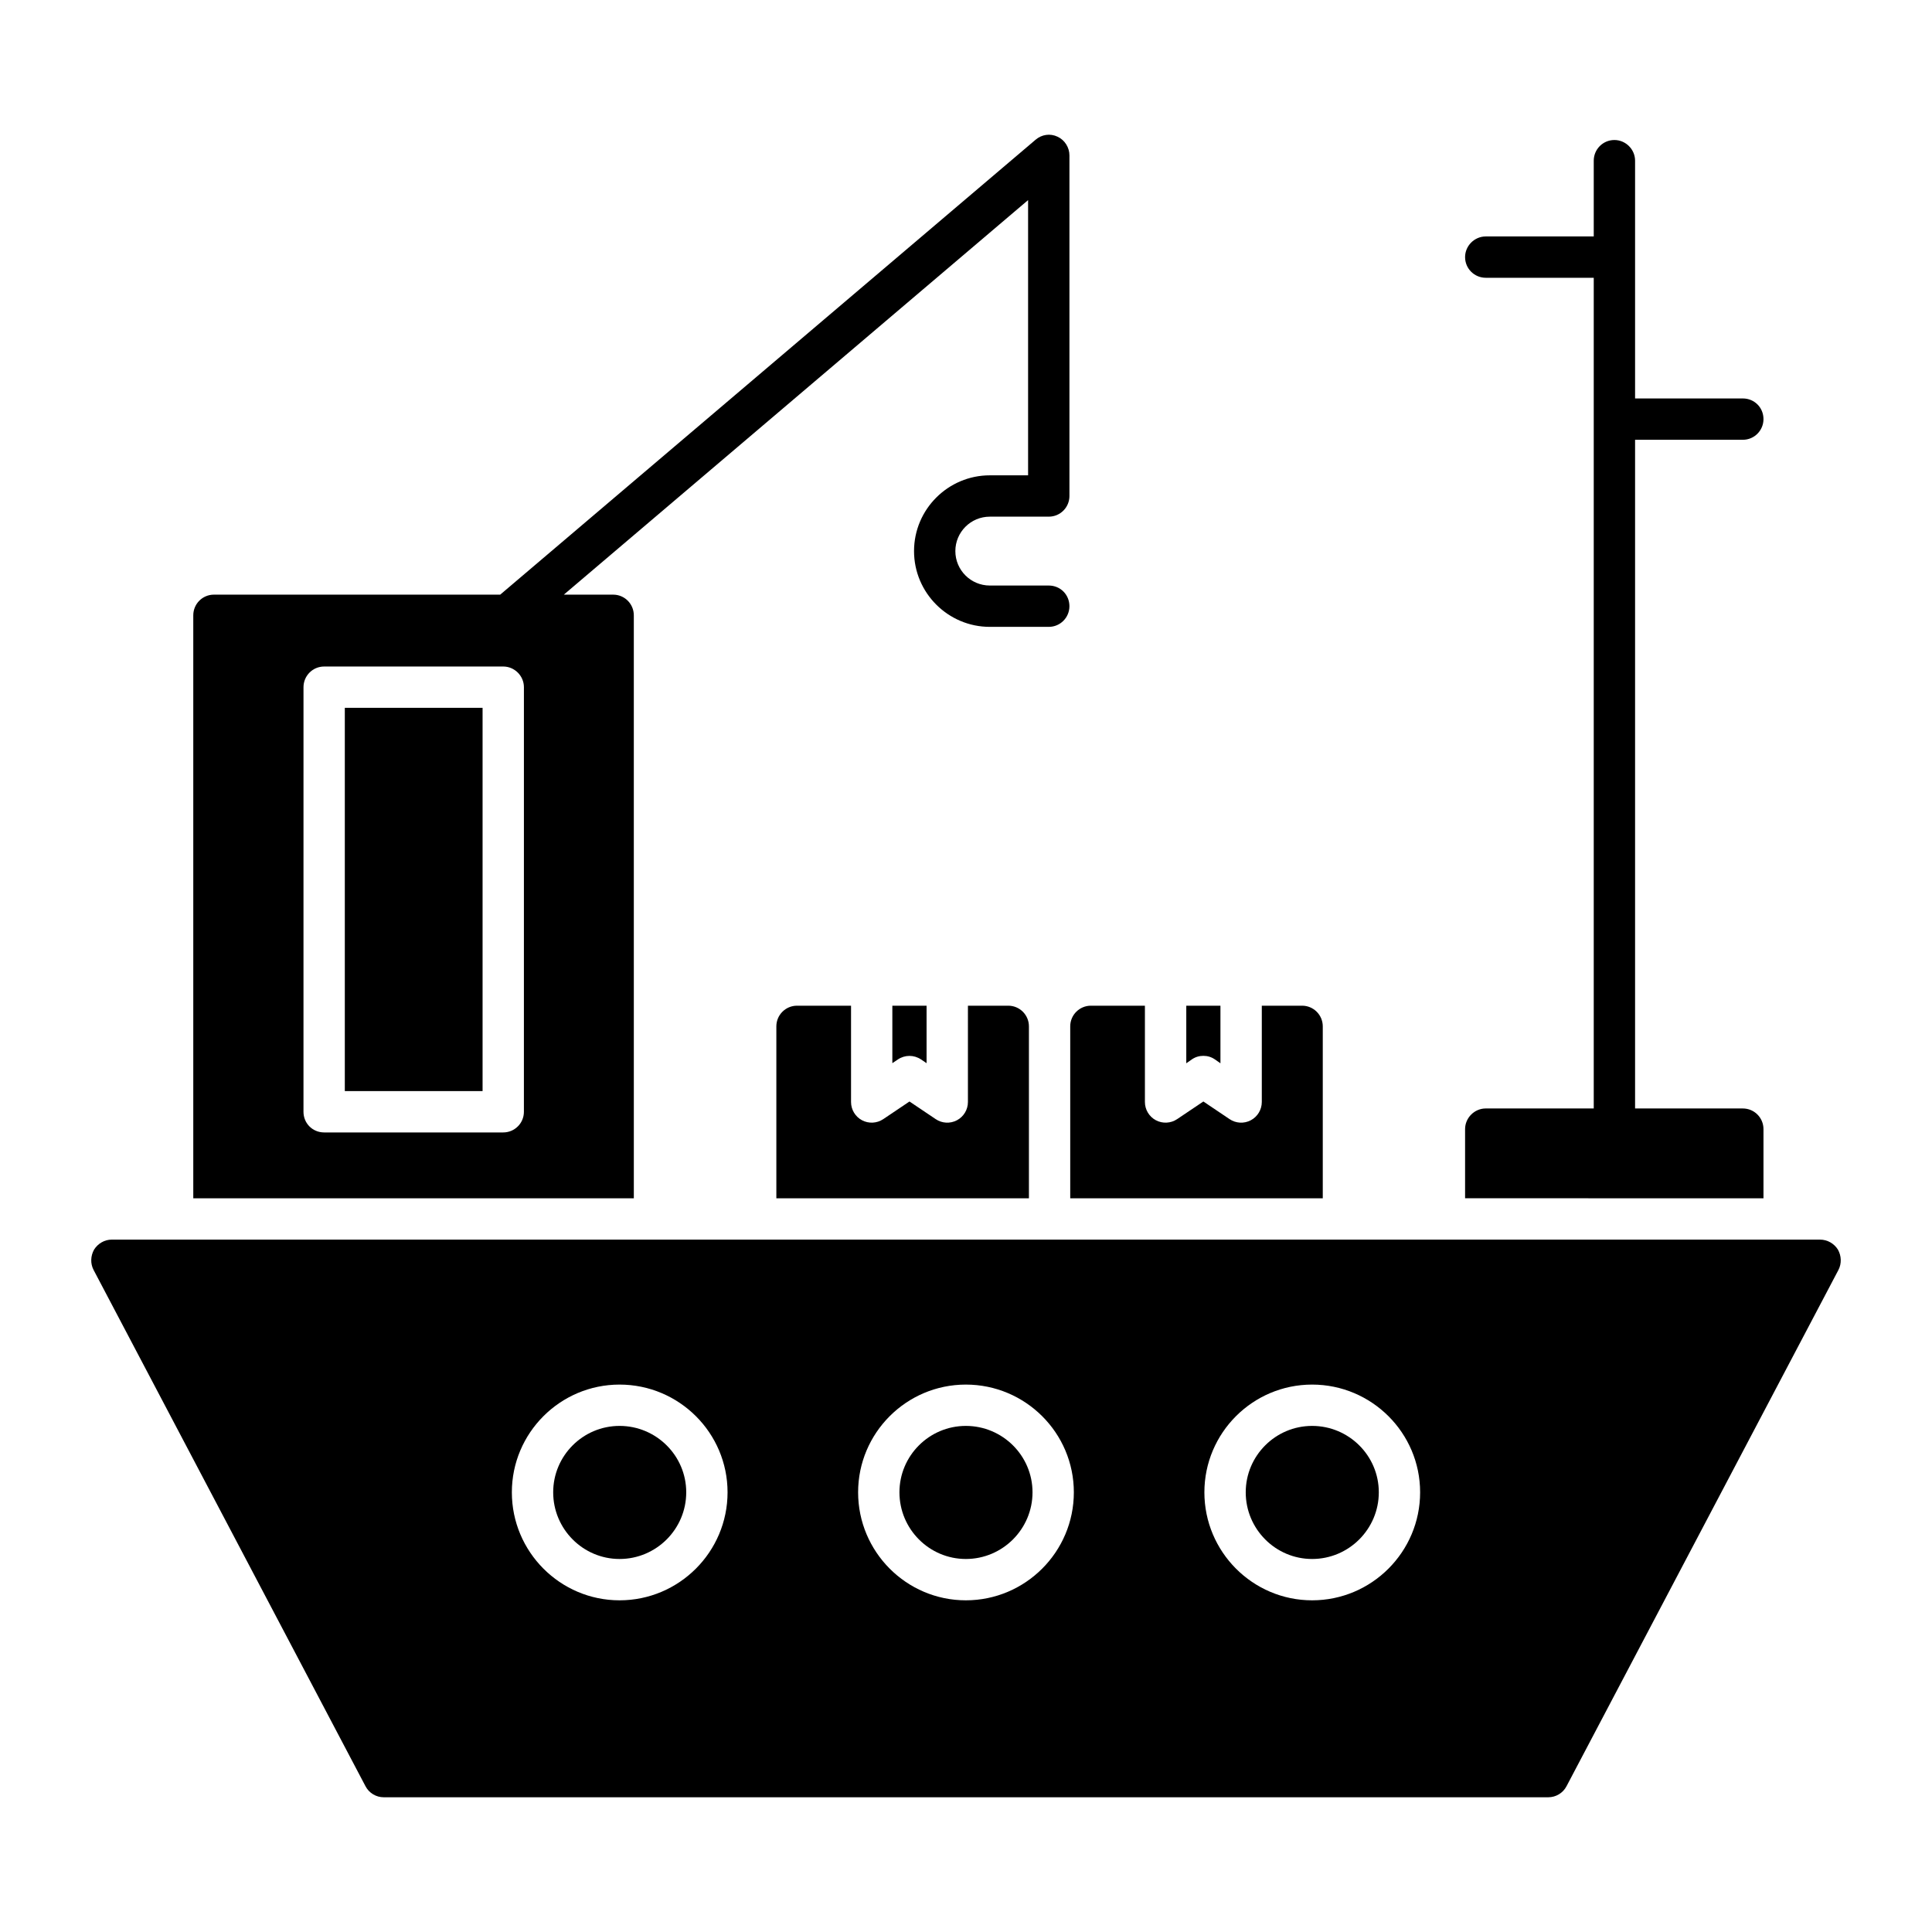 <?xml version="1.0" encoding="UTF-8"?>
<!-- Uploaded to: ICON Repo, www.svgrepo.com, Generator: ICON Repo Mixer Tools -->
<svg fill="#000000" width="800px" height="800px" version="1.1" viewBox="144 144 512 512" xmlns="http://www.w3.org/2000/svg">
 <g>
  <path d="m235.38 331.58h36.508v101.57h-36.508z"/>
  <path d="m406.31 280.92h15.625c3.066 0 5.477-2.481 5.477-5.477v-90.246c0-2.117-1.242-4.09-3.141-4.965-1.973-0.949-4.234-0.586-5.84 0.805l-141.87 120.55h-75.863c-3.066 0-5.477 2.481-5.477 5.477v154.5h116.75l-0.004-154.5c0-2.992-2.41-5.477-5.477-5.477h-13.066l123.03-104.56v72.941h-10.148c-11.023 0-20.078 8.98-20.078 20.078 0 11.098 9.055 20.078 20.078 20.078h15.625c3.066 0 5.477-2.481 5.477-5.477 0-3.066-2.41-5.477-5.477-5.477h-15.625c-5.039 0-9.129-4.09-9.129-9.129 0-5.031 4.09-9.121 9.125-9.121zm-123.47 157.71c0 3.066-2.484 5.477-5.477 5.477h-47.461c-3.066 0-5.477-2.41-5.477-5.477l0.004-112.52c0-2.992 2.41-5.477 5.477-5.477h47.461c2.992 0 5.477 2.481 5.477 5.477z"/>
  <path d="m611.34 443.23v18.328l-79.078-0.004v-18.324c0-2.992 2.484-5.477 5.477-5.477h28.621v-220.14h-28.621c-2.992 0-5.477-2.41-5.477-5.477 0-2.992 2.484-5.477 5.477-5.477h28.621v-20.078c0-2.992 2.41-5.477 5.477-5.477 2.992 0 5.477 2.481 5.477 5.477v63.012h28.551c3.066 0 5.477 2.41 5.477 5.477 0 2.992-2.41 5.477-5.477 5.477h-28.551v177.21h28.551c3.066 0 5.477 2.481 5.477 5.477z"/>
  <path d="m491.73 521.88c-9.703 0-17.598 7.894-17.598 17.598 0 9.738 7.894 17.668 17.598 17.668 9.738 0 17.668-7.93 17.668-17.668 0.004-9.703-7.926-17.598-17.668-17.598z"/>
  <path d="m399.96 521.88c-9.703 0-17.598 7.894-17.598 17.598 0 9.738 7.894 17.668 17.598 17.668 9.738 0 17.668-7.93 17.668-17.668 0-9.703-7.93-17.598-17.668-17.598z"/>
  <path d="m308.19 521.88c-9.699 0-17.59 7.894-17.59 17.598 0 9.738 7.894 17.668 17.59 17.668 9.738 0 17.668-7.93 17.668-17.668 0-9.703-7.93-17.598-17.668-17.598z"/>
  <path d="m631.06 475.14c-1.023-1.605-2.773-2.629-4.746-2.629h-452.7c-1.898 0-3.652 1.023-4.672 2.629-0.949 1.68-1.023 3.723-0.145 5.402l72.066 136.83c0.949 1.824 2.848 2.922 4.82 2.922h308.64c1.973 0 3.871-1.094 4.82-2.922l72.066-136.83c0.871-1.68 0.801-3.723-0.148-5.402zm-322.87 92.961c-15.738 0-28.543-12.844-28.543-28.621 0-15.742 12.805-28.551 28.543-28.551 15.781 0 28.621 12.805 28.621 28.551 0 15.781-12.844 28.621-28.621 28.621zm91.77 0c-15.742 0-28.551-12.844-28.551-28.621 0-15.742 12.805-28.551 28.551-28.551 15.781 0 28.621 12.805 28.621 28.551 0 15.781-12.844 28.621-28.621 28.621zm91.766 0c-15.742 0-28.551-12.844-28.551-28.621 0-15.742 12.805-28.551 28.551-28.551 15.781 0 28.621 12.805 28.621 28.551 0.004 15.781-12.84 28.621-28.621 28.621z"/>
  <path d="m380.48 425.75 1.477-0.992c0.926-0.621 1.988-0.934 3.059-0.934 1.07 0 2.133 0.312 3.059 0.934l1.477 0.992v-15.23h-9.07z"/>
  <path d="m478.39 410.52v25.52c0 2.023-1.121 3.887-2.902 4.836-1.82 0.965-3.984 0.82-5.633-0.293l-6.953-4.676-6.953 4.676c-1.676 1.133-3.859 1.234-5.633 0.293-1.781-0.949-2.902-2.809-2.902-4.836v-25.52h-14.316c-3.023 0-5.477 2.453-5.477 5.477v45.562h66.926v-45.562c0-3.023-2.453-5.477-5.477-5.477z"/>
  <path d="m467.43 410.52v15.262l-1.461-1.023c-0.949-0.656-1.973-0.949-3.066-0.949s-2.117 0.293-3.066 0.949l-1.461 1.023v-15.262z"/>
  <path d="m400.51 436.04c0 2.023-1.121 3.887-2.902 4.836-1.82 0.965-3.984 0.82-5.633-0.293l-6.953-4.676-6.953 4.676c-1.684 1.133-3.852 1.234-5.633 0.293-1.781-0.949-2.902-2.809-2.902-4.836v-25.52h-14.316c-3.023 0-5.477 2.453-5.477 5.477v45.562h66.934v-45.562c0-3.023-2.453-5.477-5.477-5.477h-10.688z"/>
 </g>
</svg>